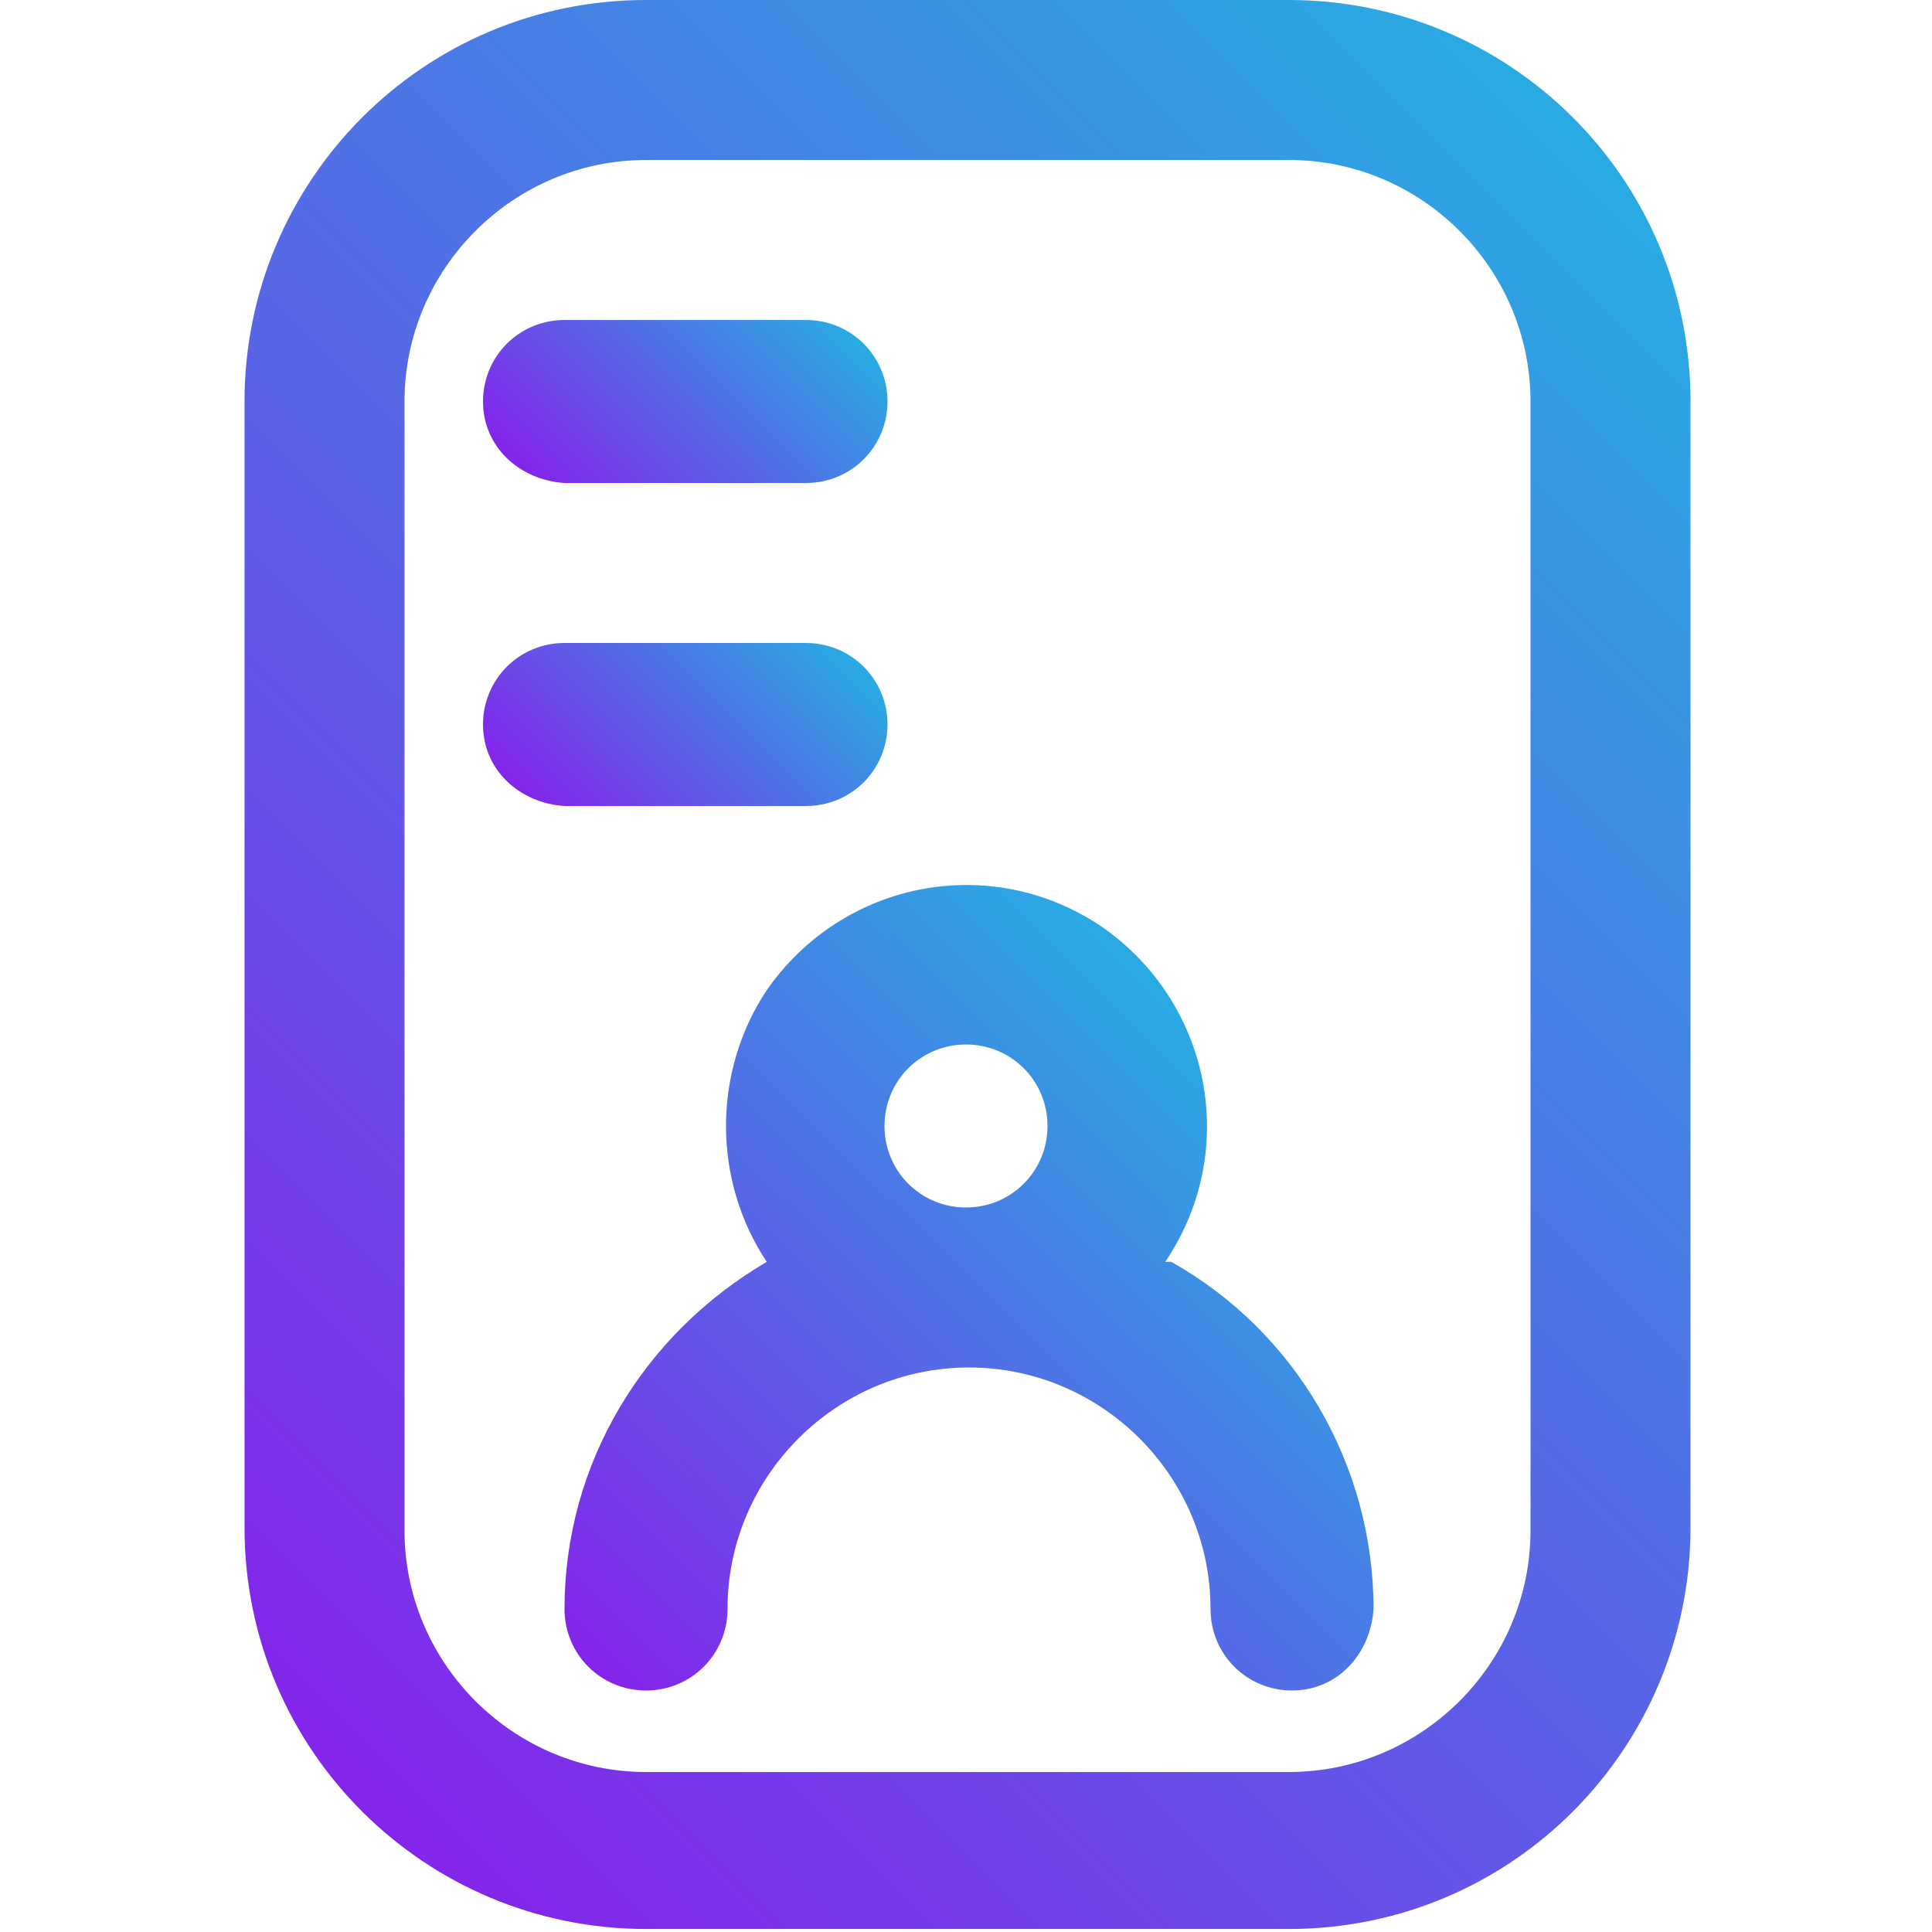 <svg xmlns="http://www.w3.org/2000/svg" xmlns:xlink="http://www.w3.org/1999/xlink" id="Layer_1" data-name="Layer 1" viewBox="0 0 64 64"><defs><style> .cls-1 { fill: url(#linear-gradient); } .cls-1, .cls-2, .cls-3, .cls-4 { stroke-width: 0px; } .cls-2 { fill: url(#linear-gradient-4); } .cls-3 { fill: url(#linear-gradient-2); } .cls-4 { fill: url(#linear-gradient-3); } </style><linearGradient id="linear-gradient" x1="7.9" y1="56.1" x2="56.1" y2="7.9" gradientUnits="userSpaceOnUse"><stop offset="0" stop-color="#8424ea"></stop><stop offset="1" stop-color="#29abe2"></stop></linearGradient><linearGradient id="linear-gradient-2" x1="18.8" y1="17.2" x2="26.6" y2="9.4" xlink:href="#linear-gradient"></linearGradient><linearGradient id="linear-gradient-3" x1="18.8" y1="27.9" x2="26.6" y2="20.1" xlink:href="#linear-gradient"></linearGradient><linearGradient id="linear-gradient-4" x1="21.6" y1="57.3" x2="42.4" y2="36.4" xlink:href="#linear-gradient"></linearGradient></defs><g id="_12_Contact_Book" data-name=" 12 Contact Book"><path class="cls-1" d="M42.7,0h-21.3c-7.4,0-13.3,6-13.3,13.3v37.3c0,7.4,6,13.3,13.3,13.3h21.3c7.4,0,13.3-6,13.3-13.3V13.3c0-7.4-6-13.3-13.3-13.3ZM50.7,50.7c0,4.4-3.6,8-8,8h-21.3c-4.4,0-8-3.6-8-8V13.3c0-4.4,3.6-8,8-8h21.3c4.4,0,8,3.6,8,8v37.3Z"></path><path class="cls-3" d="M18.7,16h8c1.5,0,2.7-1.2,2.7-2.7,0-1.5-1.2-2.7-2.7-2.7,0,0,0,0,0,0h-8c-1.5,0-2.7,1.2-2.7,2.7,0,1.5,1.2,2.6,2.7,2.7Z"></path><path class="cls-4" d="M26.7,26.7c1.5,0,2.7-1.2,2.7-2.7,0-1.5-1.2-2.7-2.7-2.7,0,0,0,0,0,0h-8c-1.5,0-2.7,1.2-2.7,2.7,0,1.5,1.2,2.6,2.7,2.7h8Z"></path><path class="cls-2" d="M38.6,41.8c2.5-3.7,1.5-8.6-2.1-11.1-3.7-2.5-8.6-1.5-11.1,2.1-1.8,2.7-1.8,6.3,0,9-4.1,2.4-6.7,6.7-6.7,11.5,0,1.5,1.2,2.7,2.7,2.7,1.5,0,2.7-1.2,2.7-2.7,0-4.4,3.6-8,8-8s8,3.6,8,8c0,1.5,1.2,2.7,2.7,2.7,1.5,0,2.6-1.2,2.7-2.7,0-4.8-2.6-9.2-6.7-11.5ZM32,40c-1.5,0-2.7-1.2-2.7-2.7,0-1.5,1.2-2.7,2.7-2.7,1.5,0,2.7,1.2,2.7,2.7h0c0,1.5-1.2,2.7-2.7,2.7Z"></path></g></svg>
